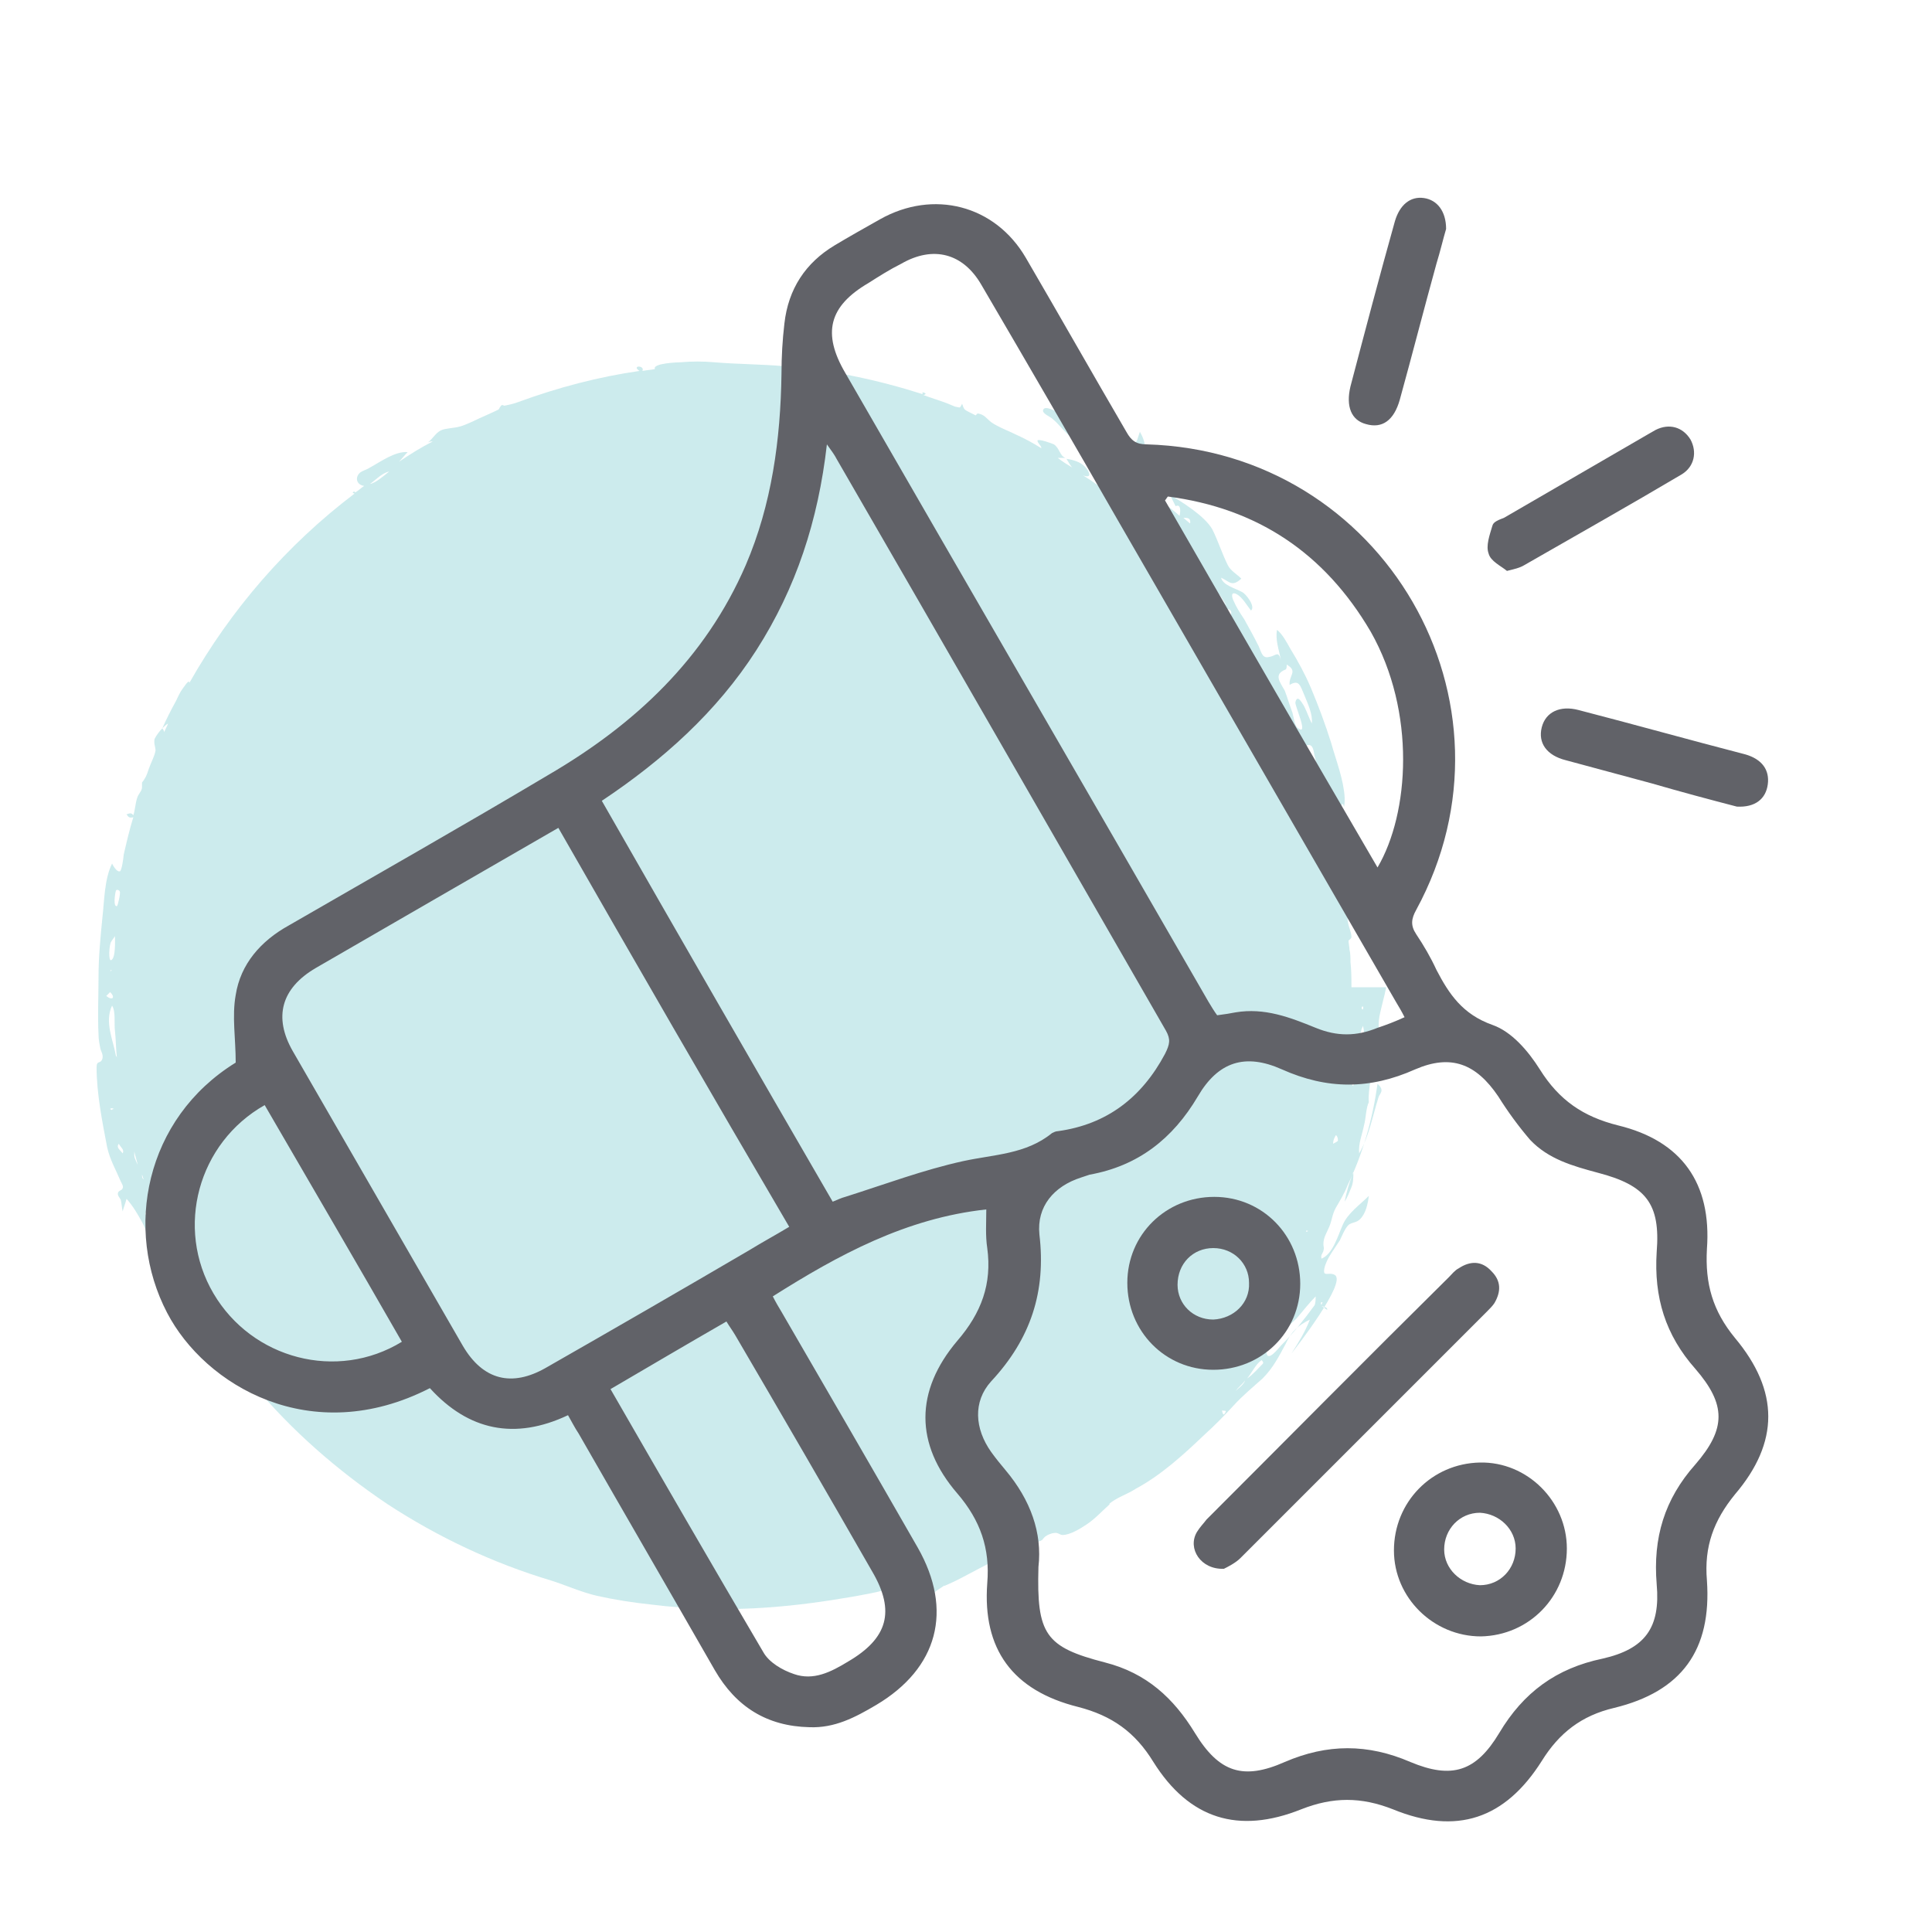 <?xml version="1.0" encoding="utf-8"?>
<!-- Generator: Adobe Illustrator 28.0.0, SVG Export Plug-In . SVG Version: 6.00 Build 0)  -->
<svg version="1.1" id="Livello_1" xmlns="http://www.w3.org/2000/svg" xmlns:xlink="http://www.w3.org/1999/xlink" x="0px" y="0px"
	 viewBox="0 0 200 200" style="enable-background:new 0 0 200 200;" xml:space="preserve">
<style type="text/css">
	.st0{opacity:0.2;}
	.st1{fill:#009AA3;}
	.st2{fill:#616268;}
</style>
<g class="st0">
	<path class="st1" d="M142.7,113.6c-0.6,1.9-1,4.1-2,5.8c-0.1-1,0.3-1.9,0.5-2.9c0.2-0.7,0.2-1.8,0.5-2.4c-0.1-0.8,0.2-2.1,0.2-3.1
		c0.1-1,0-2,0.5-2.9s0.2-1.9,0.4-2.9s0.5-2,0.7-3c-1.2,0-2.4,0-3.6,0c0-0.9,0-1.7-0.1-2.6c0-0.4,0-0.9-0.1-1.3
		c0-0.2-0.1-0.7-0.1-0.9c0-0.1,0.3-0.2,0.3-0.4c0-0.6-0.4-1.2-0.4-1.9c0-0.9-0.2-1.8-0.2-2.7c0-0.7,0.3-1.2,0.1-1.9
		c-0.2-0.7-0.3-0.6,0.2-1.1c0.2-0.2,0.4,0,0.4-0.4s-0.3-0.1-0.5-0.4c-0.3-0.5,0.5-0.3,0.5-0.9s-0.8-0.2-1.1-0.6
		c-0.1-0.2,0-0.4,0.1-0.6c0-0.2,0.5-0.8,0.5-0.9c0-0.4-0.7-0.4-0.8-1c0-0.3,0.2-0.5,0.3-0.7c0.2-0.4,0.2-0.8,0.2-1.3
		c-0.1-1.9-0.9-3.9-1.4-5.7c-0.6-1.9-1.3-3.8-2.1-5.7c-0.6-1.4-1.3-2.7-2.1-4c-0.4-0.7-0.8-1.5-1.4-2c-0.2,1,0.2,2.1,0.4,3.1
		c-0.3-1-0.5-0.4-1.2-0.3c-0.7,0.2-0.8-0.4-1.1-1.1c-0.5-1-1-1.9-1.5-2.8c-0.4-0.6-0.8-1.2-1.1-1.9c-0.2-0.4-0.3-1,0.3-0.7
		c0.6,0.3,1.1,1.2,1.5,1.7c0.5-0.4-0.5-1.7-0.9-1.9c-0.7-0.4-2-0.7-2.2-1.5c0.9,0.4,1.1,1,2.1,0.1c-0.5-0.5-1.1-0.8-1.4-1.4
		c-0.6-1.2-1-2.5-1.6-3.7c-0.8-1.4-3.1-2.8-4.4-3.6c0.2,0.4,0.4,0.8,0.6,1.2c0.6-0.3,0.5,0.7,0.4,1c-0.8-0.8-1.7-1.1-2-2.3
		c-0.1-0.6-0.1-0.6-0.7-1c-0.6-0.3-0.6-0.3-0.6-0.9c0.4,0.1,0.8,0.2,1.2,0.3c0-0.5,0.3-1.4-0.3-1.7c-0.3-0.1-1,0.2-1.2-0.1
		c-0.2-0.2,0-0.6,0-0.9c0.1-0.8-0.1-1.4-0.5-2.1c-0.1,0.3-0.2,0.6-0.3,0.9c-0.1,0.2-0.6,0.6-0.7,0.8c-0.1,0.5,0.6,0.9,0.5,1.4
		c-0.1,0.8-0.5,0.5-0.9,0.2c-0.4-0.2-1-0.3-1.4-0.6c-0.5-0.4-0.7-1-1.1-1.4c-0.6-0.6-1.4-1-2-1.5c-0.5-0.4-3.7-2.9-4.1-2.1
		c-0.2,0.4,0.7,0.7,1,1c0.6,0.5,1.1,1.2,1.7,1.7c1.2,1.1,2.6,2,3.8,3.1c0.6,0.5,1.2,1,1.8,1.6c0.3,0.3,1.4,1.2,1.3,1.6
		c-0.1,0.8-0.9,0.1-1.2-0.1c-0.5-0.3-1-0.9-1.7-0.7c0.1,0.2,0.1,0.4,0.2,0.6c-0.9-0.7-1.8-1.4-2.8-2c1,0.4,0.7-0.4,0.2-0.9
		s-1.2-0.7-1.9-0.8c0.2,0.3,0.4,0.7,0.6,0.9c-0.5-0.3-1-0.6-1.5-1c0.3,0,0.5,0,0.8,0c-0.6-0.2-0.6-1-1.2-1.4
		c-0.2-0.1-1.6-0.6-1.7-0.4c0,0.3,0.4,0.5,0.4,0.8c-0.8-0.5-1.7-1-2.6-1.4c-0.8-0.4-1.9-0.8-2.6-1.3c-0.5-0.4-0.7-0.8-1.4-0.9
		c-0.1,0.1-0.1,0.1-0.2,0.2c-0.2-0.1-0.4-0.2-0.6-0.3c-0.6-0.3-0.6-0.3-0.8-0.9c-0.3,0.5-0.1,0.4-0.7,0.3c-0.3-0.1-0.7-0.3-1-0.4
		c-0.8-0.3-1.5-0.5-2.3-0.8c0.3-0.1,0.3-0.2-0.1-0.3c0,0.1,0,0.2,0,0.2c-4.7-1.5-9.5-2.5-14.4-2.9c-2.4-0.2-4.8-0.2-7.2-0.4
		c-1.1-0.1-2.3-0.1-3.4,0c-0.3,0-3,0.1-2.7,0.7c-0.4,0.1-0.8,0.1-1.3,0.2c0.3-0.6-1.2-0.6-0.3,0c-4.2,0.6-8.4,1.7-12.5,3.2
		c-0.5,0.2-1,0.3-1.5,0.4c-0.2-0.1-0.3-0.1-0.4,0.1c-0.1,0.1-0.1,0.2-0.2,0.3c-0.8,0.4-1.8,0.8-2.6,1.2c-0.9,0.4-1.3,0.6-2.2,0.7
		c-0.6,0.1-1,0.1-1.4,0.4c-0.4,0.3-0.7,0.8-1.1,1.1c0.2-0.1,0.3-0.1,0.5-0.1c-1.2,0.6-2.3,1.3-3.5,2.1c0.3-0.3,0.6-0.7,0.9-1
		c-1.3-0.1-2.8,1-3.9,1.6c-0.3,0.2-0.7,0.3-1,0.5c-0.6,0.5-0.4,1.3,0.4,1.4c-0.3,0.2-0.5,0.4-0.8,0.6c-0.3,0.2-0.1-0.1-0.3,0
		c-0.2,0.2,0,0.1,0.1,0.2c-7,5.3-12.8,12-17.1,19.6c0-0.5-0.6,0.5-0.7,0.6c-0.3,0.4-0.5,0.9-0.7,1.3c-0.5,0.9-1,1.9-1.4,2.8
		c0.2-0.2,0.4-0.4,0.6-0.5c-0.1,0.3-0.3,0.6-0.4,0.9c0-0.1-0.1-0.3-0.2-0.4c-0.3,0.3-0.6,0.7-0.8,1.1c-0.1,0.5,0.1,0.8,0.1,1.2
		c-0.1,0.6-0.5,1.3-0.7,1.9c-0.1,0.3-0.2,0.6-0.3,0.8c-0.1,0.2-0.3,0.5-0.4,0.6c0-0.1,0,0.4,0,0.5c0,0.4-0.4,0.7-0.5,1.1
		c-0.2,0.6-0.2,1.2-0.4,1.8c-0.2-0.3-0.4-0.2-0.7-0.1c0.2,0.3,0.3,0.4,0.7,0.3c-0.4,1.3-0.7,2.6-1,3.9c0,0.2-0.2,1.7-0.4,1.7
		c-0.3,0.1-0.7-0.6-0.8-0.8c-0.8,1.6-0.8,3.9-1,5.6c-0.2,2-0.4,4.1-0.4,6.1s-0.1,4,0,6c0,0.5,0.1,1,0.2,1.5c0.1,0.3,0.3,0.6,0.2,1
		c-0.2,0.6-0.6,0.1-0.6,0.9c0,2.7,0.6,5.7,1.1,8.3c0.3,1.3,0.9,2.3,1.4,3.5c0.1,0.2,0.3,0.5,0.2,0.7c-0.1,0.3-0.5,0.2-0.5,0.6
		c0,0.2,0.2,0.4,0.3,0.6c0.1,0.4,0.1,0.8,0.2,1.2c0.1-0.4,0.3-0.9,0.4-1.3c0.7,0.8,1.1,1.5,1.6,2.4c0.4,0.7,0.8,2.2,1.6,2.3
		c-0.1-0.1,0-0.3-0.1-0.5c0.6,0.3,0.5,1.2,0.9,1.7c0.2,0.3,0.6,0.4,0.8,0.7c0.2,0.3,0.4,0.8,0.6,1.1c0.7,1.4,1.5,2.7,2.3,4
		c1.6,2.6,3.4,5.1,5.4,7.5c4,4.8,8.7,8.9,13.9,12.4c5.2,3.4,10.9,6.1,16.9,7.9c1.6,0.5,3.1,1.2,4.8,1.6c1.8,0.4,3.7,0.7,5.6,0.9
		c4,0.5,8.1,0.6,12.1,0.3c2.9-0.2,5.8-0.6,8.7-1.1c1.1-0.2,2.3-0.4,3.4-0.7c0.8-0.2,1.6-0.5,2.4-0.6c0.2,0,0.4,0,0.6,0.1
		c0.3,0.2,0.4,0.8,0.5,0.9c0.4,0.2,0.5-0.3,0.7-0.4c0.2-0.1,0.9,0.3,0.7,0.4h0.1c0.2-0.3,0.8-0.6,1.2-0.9c0,0,0,0-0.1,0.1
		c1.7-0.7,3.3-1.7,5-2.5c0.9-0.4,2-0.5,2.7-1s1.2-0.8,2-1.1c0.3-0.1,0.2,0,0.5-0.2c0.1-0.1,0.2-0.3,0.4-0.4c0.1-0.1,0.6-0.3,0.8-0.3
		c0.4-0.1,0.6,0.2,0.9,0.2c0.8,0,1.9-0.7,2.5-1.1c0.9-0.6,1.6-1.4,2.4-2.1h-0.1c0.8-0.7,1.9-1,2.8-1.6c2.6-1.4,4.9-3.5,7-5.5
		c1.1-1,2.1-2,3.1-3.1c0.9-1,2-1.9,3-2.8c1.1-1.1,1.7-2.3,2.4-3.6c0.6-1.3,1.3-1.9,2.5-2.5c-0.5,1.3-1.2,2.4-1.9,3.5
		c0.4-0.5,5.7-7.3,4.5-8.1c-0.6-0.4-1.3,0.3-1.1-0.7s1.1-2.1,1.6-2.9c0.2-0.4,0.5-1.2,0.9-1.6c0.4-0.3,0.8-0.2,1.2-0.6
		c0.6-0.6,0.8-1.6,0.9-2.4c-0.9,0.9-2.2,1.8-2.7,3c-0.5,1.1-1,3-2.2,3.5c-0.1-0.4,0.1-0.5,0.2-0.8c0.1-0.4,0-0.4,0-0.7
		c0-0.7,0.3-1.1,0.6-1.8c0.3-0.7,0.3-1.3,0.7-2s0.9-1.5,1.2-2.3c1.6-3.3,2.6-6.9,3.1-10.5C143.4,112.9,142.8,113.2,142.7,113.6z
		 M109.1,47.1C109,47.1,109.1,47.3,109.1,47.1C108.9,47,109,47.1,109.1,47.1z M141,104.2c0.2,0,0.1,0,0.1,0.3
		C141,104.5,140.9,104.4,141,104.2z M140.9,106.8c0-0.2,0.1-0.4,0.2-0.6c0.1,0.5,0.2,0.8-0.2,1.2
		C140.8,107.1,140.8,106.9,140.9,106.8z M139.7,110.1c-0.1,0.1,0,0.1-0.1,0.1C139.6,109.9,139.5,110.2,139.7,110.1z M136.9,134.8
		c0,0.1-0.1,0.2-0.1,0.3C136.7,134.9,136.7,134.8,136.9,134.8z M135.4,127.4c0,0.1-0.1,0.1-0.2,0.1v-0.1
		C135.2,127.4,135.3,127.4,135.4,127.4z M139,83.2c0.2,0.3,0.1,0.5,0,0.9c-0.2-0.1-0.3-0.2-0.5-0.3C138.7,83.6,138.8,83.4,139,83.2z
		 M137.4,81c0.1,0.1,0.2,0.2,0.1,0.3C137.3,81.3,137.4,81.2,137.4,81z M137.9,85.8c-0.4-1.4-0.8-2.9-1.3-4.3c0.4,0.5,0.5,1.4,0.7,2
		C137.6,84.3,137.8,85.1,137.9,85.8z M136.3,76l0.1,0.1L136.3,76C136.3,76.1,136.3,76.1,136.3,76z M136.1,78.3
		c0.2,0.6,0.1,1.2,0.1,1.9c-0.3-0.3-0.4-1-0.6-1.5c-0.1-0.4-0.7-1.3-0.4-1.5C136,76.8,136,78,136.1,78.3z M133.1,69.3
		c0.1-0.1,0.1-0.3,0.1-0.5c1.2,0.7,0.2,1.1,0.3,2.1c1-0.6,1.1,0.1,1.5,1c0.4,1,0.9,2,0.8,3c-0.3-0.6-0.5-1.2-0.8-1.8
		c-0.2-0.3-0.7-1.3-0.9-0.4c-0.1,0.3,1.4,3.5,0.3,2.7c-0.4-0.2-0.5-1.3-0.6-1.6c-0.3-0.8-0.5-1.5-0.8-2.3
		C132.5,70.6,131.8,69.8,133.1,69.3z M127.3,63.8c-0.2-0.2-0.3-0.4-0.5-0.6C127.3,62.8,127.7,63.4,127.3,63.8z M126.2,61.5
		c0.3,0.4,0.5,0.8,0.8,1.2C126.8,62.5,126,61.7,126.2,61.5z M123.2,54.2l-0.7-0.6C122.9,53.6,123.3,53.6,123.2,54.2z M121.4,55.1
		c0.9,0.3,1.4,1,1.9,1.8s1.2,1.6,1.4,2.5c-0.7-0.2-1.4-1.1-1.8-1.6C122.2,57.1,121.4,56.2,121.4,55.1z M119.6,53.2
		c0.2,0,0.4,0,0.6,0c-0.1,0.3,0,0.7-0.4,0.6C119.4,53.8,119.6,53.4,119.6,53.2z M119.4,54.4c0.7,0.5,1.2,1.3,1.7,2
		c-0.6-0.3-2.2-1.4-2.2-2.1C119,54.4,119.2,54.4,119.4,54.4z M117.4,52.9c0.5-0.2,0.8,0.5,0.5,0.8c-0.2-0.2-0.5-0.4-0.7-0.6
		C117.2,53.1,117.3,53,117.4,52.9z M38.3,50.1c0.7-0.5,1.2-1.1,2-1.3C39.8,49.2,38.9,50,38.3,50.1z M17,76.6L17,76.6L17,76.6z
		 M12,92.2c0.1-0.2,0.4,0,0.4,0.1c0.1,0.1-0.2,1.5-0.3,1.5C11.7,93.9,11.9,92.5,12,92.2z M11.5,97.5c0.1-0.2,0.3-0.4,0.4-0.6
		c0,0.4,0.1,2.3-0.4,2.5C11.2,99.5,11.3,97.8,11.5,97.5z M11.6,100.4c-0.1,0-0.1,0.2-0.2,0.1C11.5,100.4,11.5,100.4,11.6,100.4z
		 M11,103.1c0.1-0.1,0.3-0.3,0.4-0.4C12,103.3,11.6,103.6,11,103.1z M11.6,114.9c-0.1,0-0.2-0.1-0.2-0.1c0.1-0.1,0.2-0.1,0.4,0
		C11.6,114.8,11.6,114.9,11.6,114.9z M11.9,116.1L11.9,116.1C12.1,116,12,116,11.9,116.1z M12,109.3c-0.3-1.7-1.2-3.5-0.4-5.2
		c0.4,0.6,0.2,1.9,0.3,2.6c0.1,0.9,0.1,1.9,0.2,2.8C12.1,109.4,12,109.3,12,109.3z M12.7,119.4c-0.3-0.4-0.7-0.6-0.4-1
		C12.5,118.8,12.9,119,12.7,119.4z M13.9,119.6c0-0.1,0-0.3,0-0.4c0.1,0.5,0.3,1,0.4,1.6C14.3,120.5,13.9,120,13.9,119.6z
		 M15.3,125.9c-0.3-0.2-0.3-0.2-0.2-0.4C15.3,125.5,15.4,125.6,15.3,125.9z M14.7,121.6c0.1,0.2,0.1,0.4,0.2,0.5
		C14.7,122,14.7,121.8,14.7,121.6z M96.3,164.3c-0.1-0.1-0.1-0.1,0-0.2C96.3,164.2,96.5,164.3,96.3,164.3z M126.8,146.3
		c-0.2,0.4-0.3-0.3-0.3-0.3C126.6,146.1,127.1,145.9,126.8,146.3z M127.9,144c0.3-0.4,0.7-0.7,1-1.1
		C128.7,143.4,128.2,143.7,127.9,144z M130.7,141.2c-0.5,0.5-1,1.1-1.6,1.5c0.5-0.6,0.9-1.5,1.5-1.9
		C130.8,141,130.8,141.1,130.7,141.2z M136.1,135.1c-1.1,1.5-2.2,2.9-3.5,4.2c-0.2,0.2-1.4,1.8-1.5,0.7c0-0.5,1.2-0.9,0.5-1.3
		c0.9-0.7,1.8-1.4,2.6-2.2c0.7-0.8,1.3-1.6,2-2.3C136.2,134.4,136.2,134.8,136.1,135.1z M136.5,132.8
		C136.6,132.8,136.6,132.6,136.5,132.8C136.6,132.9,136.6,132.8,136.5,132.8z M137.4,135.6c-0.2-0.1-0.4-0.3-0.6-0.4
		C137.1,135.3,137.4,135.3,137.4,135.6z M138.5,118.1c-0.1,0.1-0.3,0.2-0.5,0.3c0-0.3,0.1-0.6,0.3-0.9
		C138.5,117.7,138.5,117.9,138.5,118.1z M139.9,122.9c-0.2,0.5-0.4,1-0.7,1.5c0.2-1.1,0.5-2,0.9-3.1
		C140.1,121.9,140.1,122.4,139.9,122.9z M140,112.4c0-0.1-0.1-0.3-0.1-0.4C140.1,112.3,140.3,112.3,140,112.4z M140.6,110.9
		c-0.1-0.2-0.4-2.1,0.1-1.6C141.1,109.7,140.7,110.4,140.6,110.9z"/>
</g>
<g>
	<path class="st2" d="M102.1,125.2c-8.3,0.9-15.3,4.7-22.1,9c0.3,0.6,0.6,1.1,0.9,1.6c4.7,8.1,9.4,16.2,14.1,24.4
		c3.7,6.5,2.1,12.5-4.3,16.3c-2.2,1.3-4.3,2.4-6.9,2.3c-4.4-0.1-7.6-2.1-9.8-5.9c-4.7-8.2-9.4-16.3-14.1-24.5
		c-0.4-0.6-0.7-1.2-1.1-1.9c-5.5,2.6-10.3,1.6-14.3-2.8c-12.3,6.3-23.3-0.3-27.2-7.8c-4.5-8.6-2.3-20.1,7.1-25.9c0-2.5-0.4-4.8,0-7
		c0.5-3.2,2.6-5.6,5.5-7.2c9-5.2,18-10.3,26.9-15.6c8.9-5.2,16.2-12,20.4-21.7c2.7-6.3,3.6-13,3.7-19.8c0-1.8,0.1-3.5,0.3-5.2
		c0.4-3.6,2.2-6.3,5.2-8.1c1.5-0.9,3.1-1.8,4.7-2.7c5.5-3.1,11.9-1.5,15.1,4c3.5,6,6.9,12,10.4,18c0.5,0.9,1,1.3,2.1,1.3
		c24.5,0.7,39.6,26.7,27.9,48.2c-0.5,0.9-0.6,1.6,0,2.5c0.8,1.2,1.5,2.4,2.1,3.7c1.3,2.5,2.7,4.6,5.8,5.7c2,0.7,3.7,2.7,4.9,4.6
		c2,3.2,4.5,4.9,8.1,5.8c6.6,1.6,9.7,6,9.2,12.8c-0.2,3.6,0.6,6.4,2.9,9.2c4.6,5.5,4.6,10.8,0,16.2c-2.2,2.7-3.2,5.4-2.9,8.9
		c0.5,7.2-2.6,11.5-9.6,13.2c-3.4,0.8-5.7,2.6-7.5,5.5c-3.8,6-8.8,7.7-15.4,5c-3.3-1.3-6.2-1.3-9.5,0c-6.5,2.6-11.6,1-15.3-4.9
		c-1.9-3.1-4.3-4.8-7.8-5.7c-6.8-1.7-9.9-6-9.4-12.8c0.3-3.6-0.7-6.5-3.1-9.3c-4.4-5.1-4.4-10.6,0-15.8c2.5-2.9,3.6-5.9,3.1-9.6
		C102,127.9,102.1,126.6,102.1,125.2z M107.5,162.2c-0.2,7,0.7,8.3,6.9,9.9c4.3,1.1,7.1,3.7,9.3,7.3c2.5,4.1,5,4.9,9.3,3
		c4.4-1.9,8.6-1.9,13,0c4.3,1.8,6.8,1,9.2-3c2.5-4.2,5.9-6.7,10.7-7.7c4.4-1,6-3.2,5.6-7.7c-0.4-4.8,0.8-8.8,4-12.4
		c3.2-3.7,3.2-6.2,0-9.9c-3.1-3.5-4.3-7.4-4-12.1c0.4-5-1.1-6.9-6.1-8.2c-2.6-0.7-5.1-1.4-7-3.4c-1.2-1.4-2.3-2.9-3.3-4.5
		c-2.3-3.4-4.9-4.4-8.6-2.8c-4.7,2.1-9.1,2.1-13.8,0c-3.8-1.7-6.6-0.8-8.7,2.8c-2.6,4.4-6.2,7.2-11.2,8.1c-0.3,0.1-0.6,0.2-0.9,0.3
		c-2.8,0.9-4.6,3-4.3,5.9c0.7,5.9-0.9,10.8-5,15.2c-1.9,2.1-1.7,4.9,0,7.3c0.5,0.7,1,1.3,1.5,1.9
		C106.7,155.3,107.9,158.7,107.5,162.2z M86.2,124.4c0.5-0.2,0.9-0.4,1.3-0.5c4.1-1.3,8.1-2.8,12.2-3.7c3.2-0.7,6.5-0.7,9.2-2.9
		c0.2-0.1,0.4-0.2,0.6-0.2c5.1-0.7,8.7-3.5,11.1-8c0.5-1,0.6-1.5,0.1-2.4C109.3,86.9,98,67.2,86.6,47.5c-0.2-0.4-0.5-0.8-1-1.5
		c-0.9,7.9-3.2,14.9-7.3,21.3c-4.1,6.4-9.7,11.4-16,15.6C70.3,96.9,78.2,110.6,86.2,124.4z M57.8,85.7c-8.5,4.9-16.8,9.7-25.1,14.5
		c-3.6,2.1-4.4,5.1-2.4,8.6c5.9,10.2,11.7,20.3,17.6,30.5c2.1,3.6,5.1,4.3,8.6,2.3c7-4,14.1-8.1,21.1-12.2c1.3-0.8,2.6-1.5,4.1-2.4
		C73.6,113.2,65.7,99.5,57.8,85.7z M145.4,105.3c-0.3-0.6-0.6-1.1-0.9-1.6c-9.6-16.6-19.1-33.1-28.7-49.7
		c-4.7-8.2-9.4-16.3-14.2-24.5c-1.9-3.3-5-4.1-8.3-2.2c-1.2,0.6-2.3,1.3-3.4,2c-4.1,2.4-4.8,5.2-2.4,9.3
		c12.5,21.7,25.1,43.4,37.6,65.1c0.3,0.5,0.6,1,0.9,1.4c0.8-0.1,1.4-0.2,1.9-0.3c3-0.5,5.6,0.5,8.3,1.6c2.2,0.9,4.2,0.9,6.4,0
		C143.5,106.1,144.3,105.8,145.4,105.3z M63.2,143.8C68.5,153,73.7,162,79,171c0.6,1.1,2,1.9,3.2,2.3c2,0.7,3.8-0.2,5.6-1.3
		c4.1-2.4,4.9-5.2,2.5-9.3c-4.7-8.2-9.4-16.3-14.2-24.5c-0.3-0.5-0.6-0.9-0.9-1.4C71.2,139.1,67.3,141.4,63.2,143.8z M120.9,51.4
		c-0.1,0.1-0.2,0.3-0.3,0.4c7.3,12.7,14.6,25.3,22,38c3.3-5.6,4-16.1-0.7-24.4C137.1,57.2,130.1,52.6,120.9,51.4z M41.6,138.9
		c-4.7-8.2-9.5-16.4-14.2-24.5c-6.9,3.9-9.3,12.7-5.3,19.5C26.1,140.7,34.9,143,41.6,138.9z"/>
	<path class="st2" d="M156,59.1c-0.6-0.5-1.7-1-1.9-1.8c-0.3-0.8,0.1-1.9,0.4-2.9c0.1-0.4,0.7-0.6,1.2-0.8c5-2.9,10-5.8,15-8.7
		c0.2-0.1,0.5-0.3,0.7-0.4c1.4-0.7,2.8-0.3,3.6,1c0.7,1.3,0.4,2.8-0.9,3.6c-5.4,3.2-10.9,6.3-16.3,9.4
		C157.3,58.8,156.8,58.9,156,59.1z"/>
	<path class="st2" d="M149.7,23.7c-0.3,1-0.6,2.3-1,3.6c-1.3,4.7-2.5,9.4-3.8,14.1c-0.6,2.1-1.8,3-3.5,2.5c-1.5-0.4-2.1-1.8-1.6-3.9
		c1.5-5.7,3-11.4,4.6-17.1c0.5-1.7,1.6-2.6,3-2.4C148.8,20.7,149.7,21.9,149.7,23.7z"/>
	<path class="st2" d="M179.8,83.5c-2.7-0.7-5.7-1.5-8.8-2.4c-3-0.8-5.9-1.6-8.9-2.4c-2-0.5-2.9-1.8-2.5-3.4c0.4-1.6,1.9-2.3,3.8-1.8
		c5.8,1.5,11.5,3.1,17.3,4.6c1.7,0.5,2.5,1.6,2.3,3.1C182.8,82.7,181.7,83.6,179.8,83.5z"/>
	<path class="st2" d="M126.7,162.4c-2.4,0.1-3.8-2.1-2.8-3.8c0.3-0.5,0.7-0.9,1-1.3c8.4-8.4,16.7-16.8,25.1-25.1
		c0.3-0.3,0.6-0.7,1-0.9c1.2-0.8,2.4-0.8,3.4,0.3c1,1,1,2.1,0.3,3.3c-0.2,0.3-0.5,0.6-0.8,0.9c-8.5,8.5-17,17-25.5,25.5
		C127.9,161.8,127.1,162.2,126.7,162.4z"/>
	<path class="st2" d="M162.2,160.3c0,5-3.9,9-8.9,9.1c-4.9,0-9-4-9-8.9c0-5,3.9-9,8.9-9.1C158.1,151.3,162.2,155.4,162.2,160.3z
		 M156.9,160.3c0-2-1.7-3.6-3.7-3.7c-2.1,0-3.7,1.7-3.7,3.8c0,2,1.7,3.6,3.7,3.7C155.3,164.1,156.9,162.4,156.9,160.3z"/>
	<path class="st2" d="M125.6,141.8c-5,0-8.9-4-8.9-9c0-5,4-8.9,9-8.9c5,0,8.9,4,8.9,9C134.6,137.9,130.6,141.8,125.6,141.8z
		 M129.3,132.8c0-2-1.6-3.6-3.7-3.6c-2.1,0-3.7,1.6-3.7,3.8c0,2,1.6,3.6,3.7,3.6C127.7,136.5,129.4,134.9,129.3,132.8z"/>
</g>
</svg>
